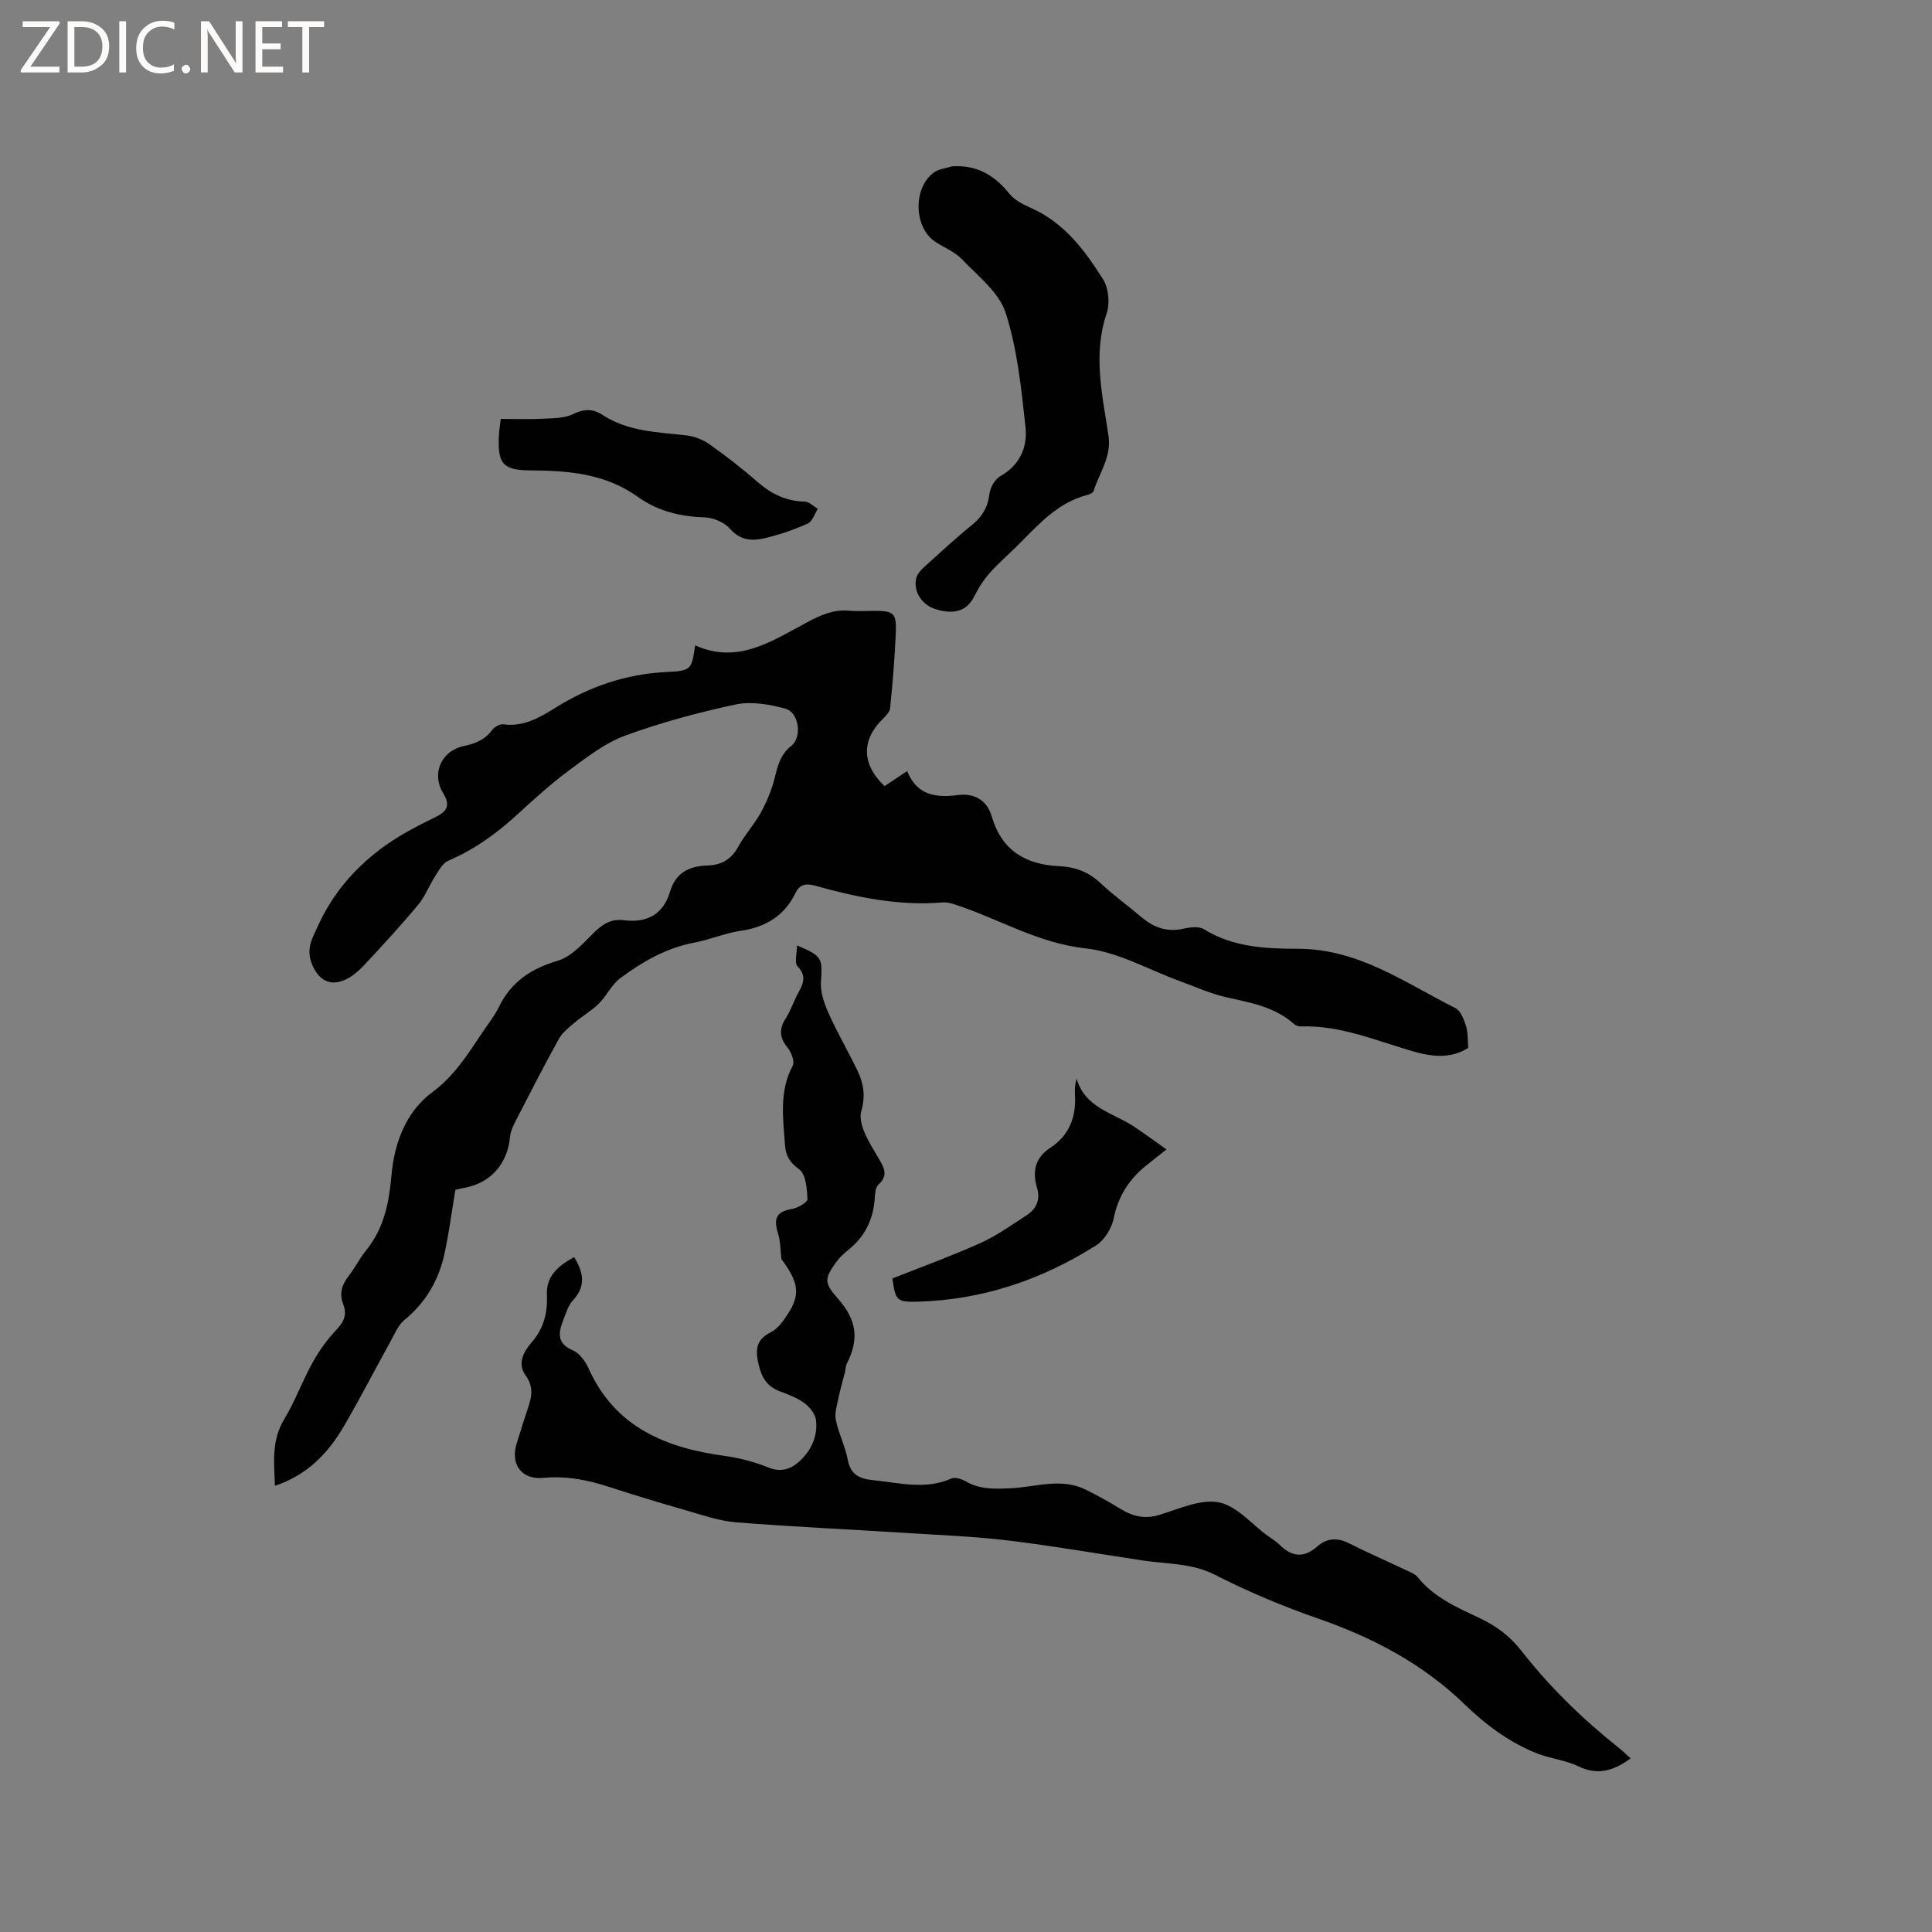 <svg enable-background="new 0 0 400 400" viewBox="0 0 400 400" xmlns="http://www.w3.org/2000/svg"><rect x="0" y="0" width="400" height="400" fill="#808080" stroke="none"/><g fill="#fcfbfa"><path d="m12.4 4.8-6.1 9h6v1.2h-8v-.5l6.1-8.9h-5.7v-1.2h7.6v.4z"/><path d="m14 15v-10.6h3c1.6 0 2.9.5 4 1.4s1.6 2.2 1.6 3.8-.5 3-1.6 3.9-2.4 1.5-4 1.5zm1.4-9.4v8.2h1.6c1.3 0 2.4-.4 3.1-1.1s1.1-1.8 1.1-3.1-.4-2.3-1.2-3-1.8-1-3.1-1z"/><path d="m26.1 4.4v10.6h-1.4v-10.6z"/><path d="m36.1 14.6c-.8.4-1.8.6-2.9.6-1.5 0-2.7-.5-3.6-1.4s-1.4-2.2-1.4-3.8c0-1.7.5-3.1 1.5-4.1s2.3-1.6 3.9-1.6c1 0 1.8.1 2.5.4v1.4c-.8-.4-1.6-.6-2.5-.6-1.2 0-2.1.4-2.9 1.2s-1.1 1.8-1.1 3.2c0 1.3.3 2.3 1 3s1.6 1.1 2.7 1.1c1 0 2-.2 2.7-.7v1.3z"/><path d="m37.6 14.3c0-.2.1-.5.3-.6s.4-.3.6-.3c.3 0 .5.1.6.3s.3.4.3.6-.1.4-.3.6-.4.3-.6.3c-.3 0-.5-.1-.6-.3s-.3-.4-.3-.6z"/><path d="m50.2 15h-1.6l-5.3-8.2c-.2-.2-.3-.5-.4-.7 0 .2.1.7.1 1.5v7.4h-1.4v-10.6h1.7l5.2 8.1c.2.4.4.6.4.7 0-.3-.1-.8-.1-1.5v-7.3h1.4z"/><path d="m58.6 15h-5.7v-10.6h5.5v1.2h-4.1v3.4h3.8v1.2h-3.8v3.6h4.3z"/><path d="m67.1 5.6h-3.1v9.4h-1.4v-9.4h-3v-1.2h7.5z"/></g><path d="m143.92 133.61c8.9 4.03 16.06-.99 23.26-4.81 2.83-1.5 5.39-2.64 8.58-2.36 1.79.16 3.6.03 5.41.03 3.81.01 4.45.48 4.3 4.37-.21 5.28-.65 10.56-1.19 15.81-.09.88-1.06 1.75-1.77 2.47-4.18 4.24-4.06 9.24.63 13.63 1.38-.92 2.83-1.88 4.68-3.11 1.98 4.95 5.82 5.58 10.46 4.97 3.33-.44 6.05.95 7.08 4.5 2.03 6.97 7.02 9.91 13.91 10.22 3.3.15 6.1 1.17 8.57 3.5 2.7 2.54 5.73 4.71 8.56 7.11 2.5 2.11 5.2 3.07 8.52 2.35 1.39-.3 3.27-.57 4.33.09 5.97 3.74 12.99 4.06 19.3 4.05 12.78-.02 22.31 7.06 32.77 12.28 1.1.55 1.77 2.35 2.2 3.7.44 1.38.32 2.93.47 4.54-3.75 2.39-7.77 1.79-11.61.67-7.61-2.22-14.98-5.4-23.14-5.11-.48.02-1.07-.25-1.43-.58-4.01-3.55-9.03-4.35-14.01-5.48-3.27-.74-6.39-2.19-9.57-3.34-6.46-2.35-12.78-6.03-19.42-6.75-9.82-1.07-17.92-6.06-26.87-9.02-.88-.29-1.86-.58-2.76-.5-9.02.75-17.72-1.04-26.31-3.44-1.97-.55-3.27-.36-4.18 1.49-2.32 4.78-6.22 7.08-11.41 7.84-3.22.47-6.31 1.83-9.53 2.43-5.79 1.09-10.72 3.95-15.32 7.35-1.8 1.33-2.82 3.67-4.45 5.28-1.5 1.49-3.41 2.56-5.03 3.94-1.19 1.01-2.51 2.04-3.24 3.36-3.07 5.54-5.96 11.18-8.86 16.82-.57 1.1-1.15 2.3-1.26 3.5-.52 5.62-4.07 9.6-9.61 10.55-.81.14-1.6.37-1.7.39-.78 4.68-1.33 8.91-2.22 13.08-1.18 5.52-3.84 10.18-8.31 13.84-1.31 1.08-2.05 2.91-2.91 4.48-3.23 5.83-6.28 11.77-9.64 17.53-3.26 5.59-7.58 10.11-14.28 12.34-.17-4.9-.73-9.38 1.89-13.72 2.29-3.79 3.81-8.04 5.97-11.91 1.37-2.46 3.08-4.8 5.01-6.83 1.53-1.61 2.04-3.16 1.28-5.1-.87-2.23-.32-4.05 1.11-5.87 1.3-1.66 2.24-3.61 3.57-5.25 3.74-4.62 4.78-9.75 5.31-15.71.56-6.29 2.85-12.98 8.44-17.1 4.44-3.27 7.23-7.65 10.15-12.05 1.23-1.85 2.67-3.61 3.64-5.59 2.54-5.21 6.63-7.93 12.16-9.57 2.87-.85 5.3-3.63 7.59-5.89 1.8-1.77 3.59-2.84 6.13-2.51 4.75.61 8.15-1.19 9.54-5.88 1.19-4.01 4.01-5.34 7.81-5.45 2.84-.08 4.89-1.27 6.32-3.88 1.37-2.5 3.37-4.65 4.73-7.15 1.23-2.27 2.24-4.73 2.86-7.23.62-2.51 1.18-4.76 3.39-6.5 2.32-1.83 1.6-6.97-1.27-7.73-3.27-.87-6.99-1.53-10.21-.85-7.75 1.65-15.46 3.73-22.9 6.45-4.18 1.53-7.92 4.46-11.56 7.15-3.74 2.77-7.22 5.92-10.65 9.07-4.32 3.98-8.98 7.36-14.42 9.68-1.12.48-1.91 1.95-2.65 3.09-1.28 1.99-2.13 4.29-3.62 6.08-3.52 4.23-7.26 8.28-11.01 12.31-1.13 1.21-2.45 2.4-3.93 3.1-3.31 1.57-5.71.1-7.03-3.22-1.26-3.18.08-5.29 1.36-8.08 2.94-6.38 7.28-11.46 12.69-15.58 3.49-2.66 7.47-4.75 11.44-6.68 2.68-1.3 3.18-2.57 1.65-5.09-2.41-3.97-.34-8.69 4.28-9.66 2.38-.5 4.38-1.28 5.88-3.31.48-.65 1.61-1.3 2.33-1.2 4.12.57 7.45-1.34 10.66-3.35 7.06-4.41 14.6-7.04 22.98-7.47 5.35-.24 5.34-.5 6.08-5.53z" fill="#010102"/><path d="m118.87 260.27c2.02 3.31 2.41 6.07-.21 8.9-1.03 1.11-1.5 2.77-2.08 4.25-.99 2.55-1.3 4.74 2.02 6.15 1.37.58 2.58 2.25 3.24 3.71 5.48 12.2 15.92 16.47 28.18 18.15 3.08.42 6.19 1.23 9.06 2.4 2.49 1.02 4.5.38 6.17-1.05 2.58-2.22 4.09-5.26 3.7-8.72-.14-1.28-1.28-2.73-2.38-3.54-1.5-1.11-3.35-1.81-5.13-2.47-2.57-.96-3.73-2.81-4.34-5.39-.69-2.92-.79-5.21 2.47-6.82 1.5-.74 2.66-2.43 3.62-3.91 2.62-4.07 2.04-6.61-1.41-11.25-.21-1.76-.17-3.61-.69-5.27-1.02-3.27-.26-4.57 2.93-5.12 1.19-.2 3.19-1.38 3.16-2.03-.1-2.14-.32-5.13-1.7-6.15-1.96-1.44-2.79-2.74-2.95-5-.4-5.58-1.25-11.13 1.59-16.46.46-.86-.3-2.83-1.1-3.8-1.67-2.05-1.74-3.84-.34-6.01.91-1.41 1.47-3.05 2.22-4.56 1.01-2.03 2.5-3.86.22-6.22-.69-.72-.11-2.66-.11-4.31 5.25 2.16 5.3 2.69 4.96 7.48-.16 2.15.68 4.54 1.6 6.58 1.81 4.05 4.05 7.9 5.98 11.89 1.27 2.63 1.66 5.35.77 8.32-.37 1.23.04 2.89.55 4.16.79 1.95 1.93 3.76 3.01 5.59 1.1 1.86 2.15 3.54-.03 5.52-.69.63-.68 2.15-.78 3.28-.39 4.11-2.08 7.49-5.31 10.1-.98.79-1.94 1.67-2.67 2.68-2.49 3.45-2.4 4.36.36 7.47 3.94 4.44 4.47 8.43 1.87 13.52-.27.53-.24 1.21-.39 1.81-.44 1.74-.97 3.46-1.32 5.22-.31 1.53-.85 3.18-.56 4.63.57 2.78 1.94 5.41 2.46 8.19.59 3.12 2.4 3.97 5.23 4.26 5.44.55 10.84 2.05 16.25-.34.77-.34 2.12.1 2.96.59 2.92 1.7 5.97 1.57 9.2 1.43 5.2-.22 10.5-2.25 15.63.28 2.46 1.21 4.87 2.55 7.21 3.99 2.57 1.58 5.08 2.16 8.13 1.22 4.02-1.24 8.45-3.3 12.23-2.57 3.67.7 6.76 4.48 10.09 6.91.86.62 1.79 1.17 2.54 1.91 2.54 2.51 4.99 2.74 7.78.28 1.89-1.67 4.09-1.87 6.49-.65 3.97 2 8.05 3.78 12.07 5.68.76.36 1.66.69 2.15 1.3 3.37 4.24 8.18 6.32 12.85 8.52 3.44 1.62 6.3 3.74 8.64 6.74 5.89 7.56 12.72 14.19 20.22 20.15.81.65 1.55 1.39 2.43 2.17-3.44 2.47-6.69 3.62-10.76 1.66-2.71-1.31-5.89-1.61-8.71-2.73-5.68-2.26-10.53-5.89-14.89-10.11-8.71-8.44-19.07-13.86-30.44-17.81-7.27-2.52-14.43-5.54-21.28-9.03-4.81-2.45-9.83-2.19-14.8-2.94-9.3-1.4-18.57-3.01-27.9-4.15-6.93-.84-13.93-1.11-20.9-1.55-11.84-.75-23.7-1.28-35.53-2.22-3.53-.28-7.01-1.52-10.46-2.51-5.29-1.51-10.56-3.1-15.79-4.81-4.47-1.46-8.92-2.33-13.7-1.88-4.49.42-6.82-2.85-5.48-7.11.82-2.63 1.63-5.26 2.5-7.86.75-2.21.86-4.18-.67-6.28-1.76-2.41-.35-4.93 1.17-6.68 2.58-2.95 3.43-6.16 3.26-9.93-.19-3.97 2.38-6.06 5.64-7.85z" fill="#010102"/><path d="m197.11 34.44c5.16-.35 8.78 1.84 11.87 5.67 1.1 1.37 2.97 2.27 4.64 3.02 6.78 3.05 10.99 8.74 14.75 14.68 1.15 1.82 1.46 4.97.76 7.04-2.92 8.58-.87 16.97.37 25.38.65 4.37-1.9 7.68-3.09 11.45-.12.37-.82.67-1.3.8-5.85 1.5-9.75 5.71-13.76 9.79-2.08 2.12-4.36 4.05-6.34 6.25-1.3 1.45-2.41 3.15-3.28 4.91-1.46 2.98-4.1 3.95-8.12 2.66-2.77-.89-4.57-3.67-3.91-6.38.2-.83.89-1.63 1.56-2.24 3.3-2.99 6.57-6.02 10.03-8.83 2.1-1.71 3.23-3.65 3.56-6.36.16-1.33 1.12-3.06 2.24-3.69 4.09-2.29 5.67-6.06 5.23-10.13-.86-7.97-1.68-16.11-4.1-23.67-1.36-4.25-5.74-7.62-9.06-11.11-1.49-1.57-3.71-2.42-5.56-3.65-4.44-2.96-4.61-11.21-.2-14.35 1.01-.71 2.46-.84 3.71-1.24z" fill="#010102"/><path d="m184.76 264.69c6.1-2.42 12.25-4.65 18.2-7.32 3.35-1.51 6.4-3.7 9.51-5.71 2.05-1.32 2.98-3.17 2.24-5.72-.98-3.34-.49-6.18 2.74-8.3 3.89-2.54 5.4-6.36 5.11-10.95-.07-1.04-.01-2.08.33-3.38 1.76 6.04 7.45 7.05 11.73 9.83 2.02 1.32 3.96 2.77 6.89 4.84-1.79 1.42-3.18 2.48-4.53 3.6-3.37 2.8-5.49 6.22-6.39 10.64-.42 2.06-1.89 4.5-3.62 5.6-11.19 7.09-23.42 11.27-36.75 11.67-4.66.14-4.79-.21-5.46-4.8z" fill="#010102"/><path d="m103.68 86.73c3.04 0 5.77.11 8.49-.03 2.18-.12 4.6-.04 6.46-.96 2.29-1.12 4.1-1.16 6.11.16 5.29 3.46 11.37 3.56 17.35 4.24 1.66.19 3.45.88 4.81 1.85 3.45 2.44 6.8 5.05 9.99 7.83 2.84 2.47 5.9 3.95 9.71 4.03.92.02 1.81.97 2.72 1.5-.68 1.05-1.13 2.62-2.08 3.05-2.88 1.28-5.9 2.34-8.97 3.04-2.56.59-5.03.47-7.15-1.98-1.16-1.34-3.47-2.29-5.29-2.35-5.04-.15-9.72-1.33-13.75-4.22-6.75-4.84-14.36-5.46-22.27-5.5-5.79-.03-6.79-1.42-6.52-7.3.05-.95.22-1.89.39-3.36z" fill="#010102"/></svg>